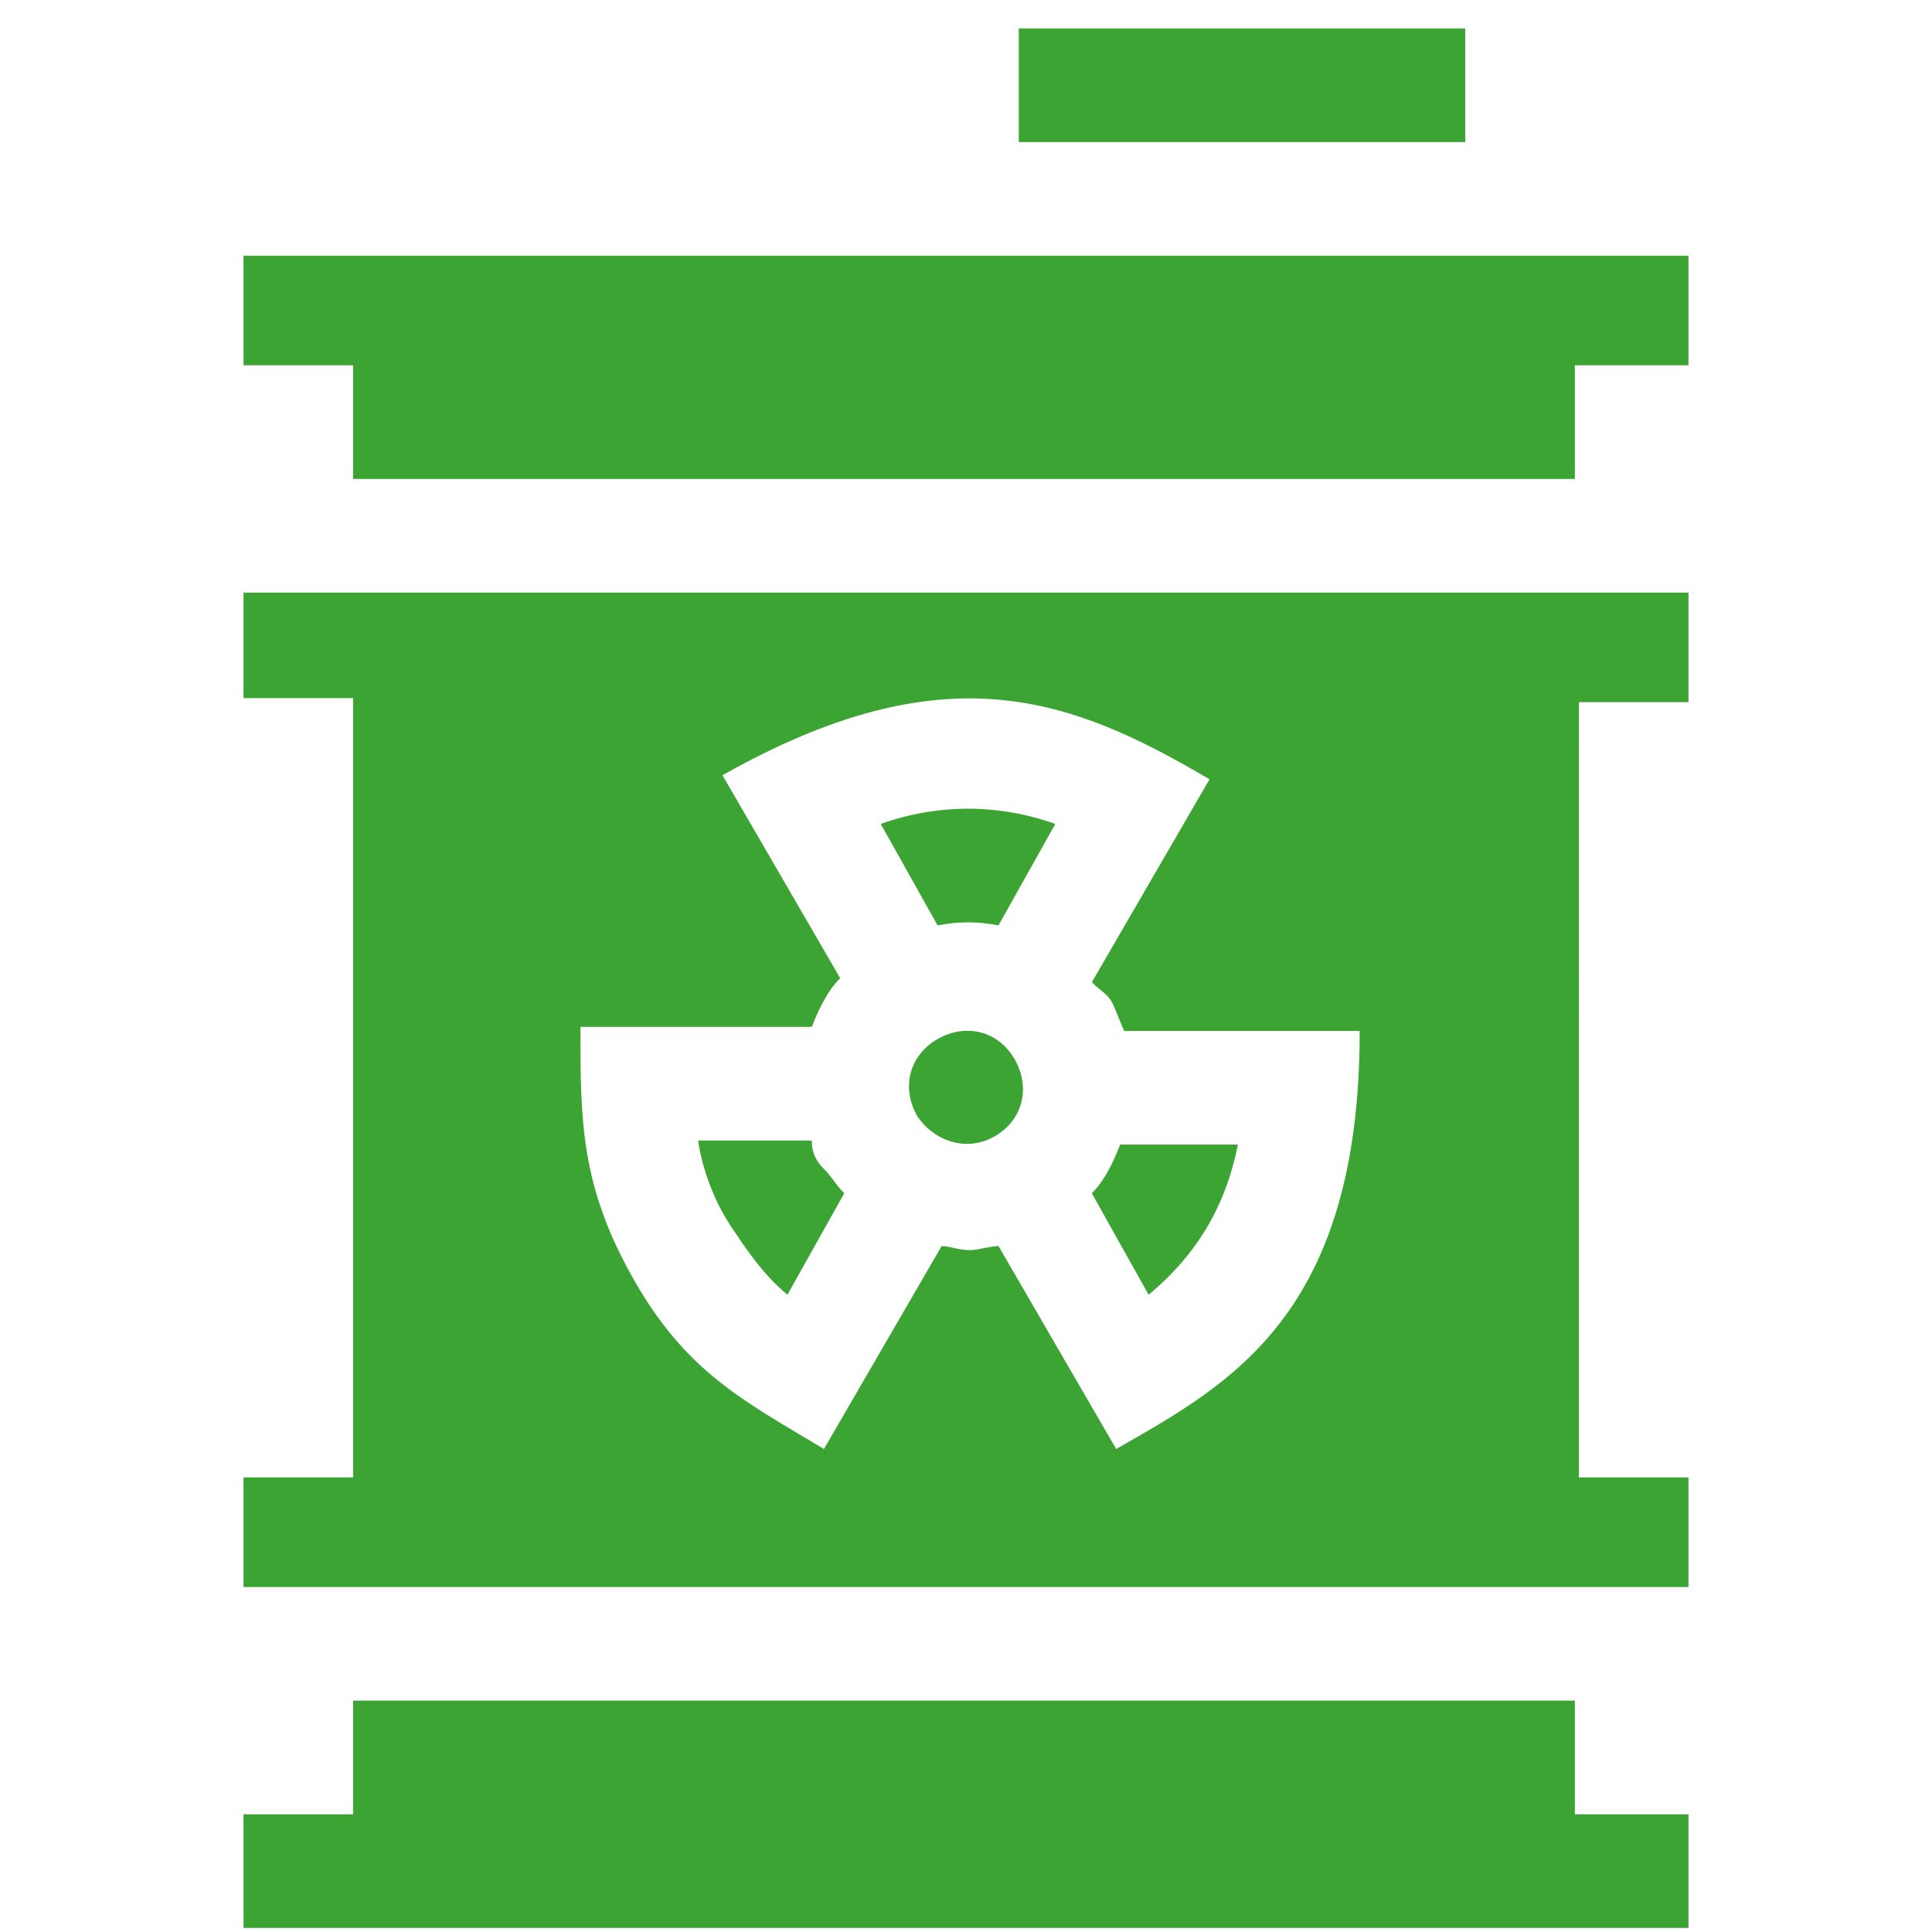 <?xml version="1.0" encoding="utf-8"?>
<!-- Generator: Adobe Illustrator 24.0.2, SVG Export Plug-In . SVG Version: 6.00 Build 0)  -->
<svg version="1.1" id="Слой_1" xmlns="http://www.w3.org/2000/svg" xmlns:xlink="http://www.w3.org/1999/xlink" x="0px" y="0px"
	 viewBox="0 0 47.6 47.6" style="enable-background:new 0 0 47.6 47.6;" xml:space="preserve">
<style type="text/css">
	.st0{fill:#3CA433;}
	.st1{clip-path:url(#SVGID_2_);fill:#3CA433;}
</style>
<polygon class="st0" points="6,6.3 6,9 8.7,9 8.7,11.8 38.8,11.8 38.8,9 41.6,9 41.6,6.3 "/>
<polygon class="st0" points="8.7,41.9 8.7,44.7 6,44.7 6,47.5 41.6,47.5 41.6,44.7 38.8,44.7 38.8,41.9 "/>
<g>
	<defs>
		<rect id="SVGID_1_" x="6" y="0.7" width="35.6" height="46.7"/>
	</defs>
	<clipPath id="SVGID_2_">
		<use xlink:href="#SVGID_1_"  style="overflow:visible;"/>
	</clipPath>
	<path class="st1" d="M25,26.1c-0.4-0.7-1.2-0.9-1.9-0.5c-0.7,0.4-0.9,1.2-0.5,1.9c0.4,0.6,1.2,0.9,1.9,0.5
		C25.2,27.6,25.4,26.8,25,26.1L25,26.1z"/>
	<path class="st1" d="M30.5,28.2h-2.9c-0.2,0.5-0.4,0.9-0.7,1.2l1.4,2.5C29.5,30.9,30.2,29.7,30.5,28.2"/>
	<path class="st1" d="M20,28.1h-2.8c0.1,0.7,0.4,1.5,0.8,2.1c0.4,0.6,0.8,1.2,1.4,1.7l1.4-2.5c-0.2-0.2-0.3-0.4-0.5-0.6
		C20.1,28.6,20,28.4,20,28.1"/>
	<path class="st1" d="M21.7,20.3l1.4,2.5c0.5-0.1,1-0.1,1.5,0l1.4-2.5C24.6,19.8,23.1,19.8,21.7,20.3"/>
	<path class="st1" d="M29.8,19.2l-2.9,5c0.2,0.2,0.4,0.3,0.5,0.5c0.1,0.2,0.2,0.5,0.3,0.7h5.8c0,7-3.2,8.7-6,10.3l-2.9-5
		c-0.2,0-0.5,0.1-0.7,0.1c-0.3,0-0.5-0.1-0.7-0.1l-2.9,5c-2-1.2-3.4-1.9-4.7-4.2c-1.3-2.3-1.3-3.9-1.3-6.2H20
		c0.2-0.5,0.4-0.9,0.7-1.2l-2.9-5C23.3,16,26.4,17.2,29.8,19.2 M6,14.5v2.7h2.7v19.2H6v2.7h35.6v-2.7h-2.7V17.3h2.7v-2.7H6z"/>
</g>
<rect x="25.1" y="0.7" class="st0" width="11" height="2.8"/>
</svg>

